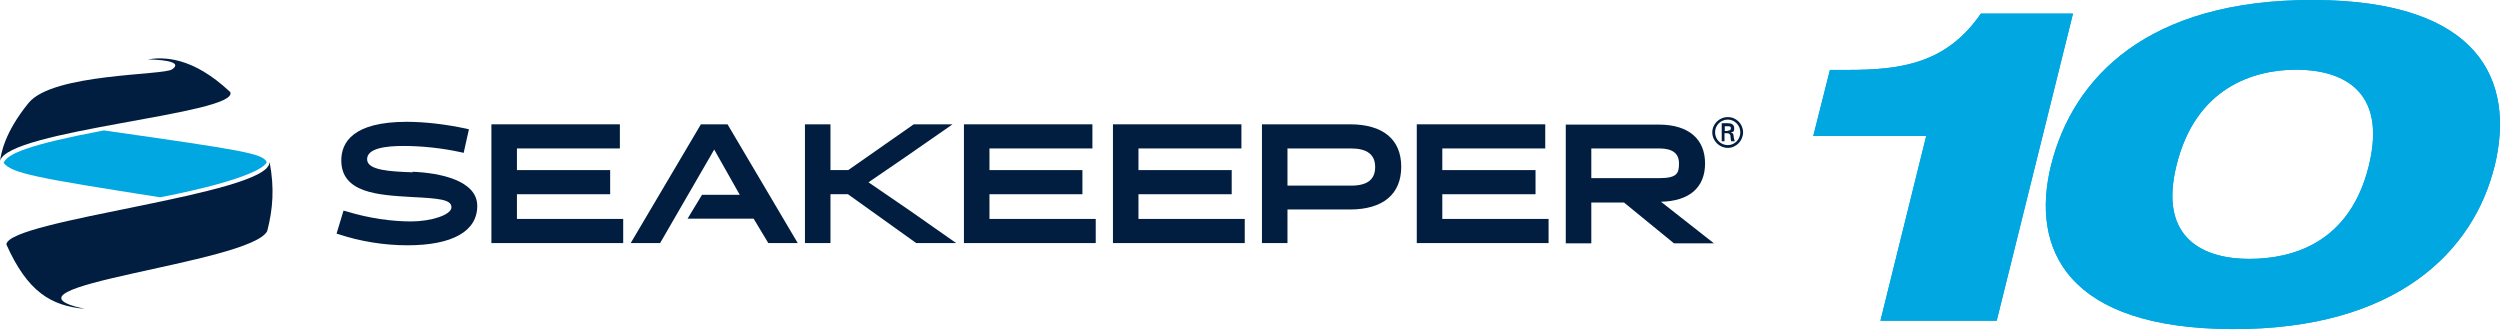 <svg width="371" height="49" viewBox="0 0 371 49" fill="none" xmlns="http://www.w3.org/2000/svg">
<path d="M21.906 8.812C24.253 8.442 28.536 8.359 34.177 13.671C35.495 16.965 0.906 19.271 0 23.924C0.165 22.771 0.659 19.683 4.241 15.277C7.824 10.871 24.253 11.201 25.53 10.295C26.971 9.307 24.994 8.895 21.906 8.812Z" fill="#011E41"/>
<path d="M23.759 29.278C5.394 26.395 1.771 25.736 0.535 24.172C1.071 22.854 4.077 21.495 15.4 19.354C36.195 22.319 38.871 22.772 39.571 24.007C39.571 24.542 37.512 26.601 23.759 29.278Z" fill="#00A7E1"/>
<path d="M40.024 24.131C40.724 27.878 40.518 30.966 39.653 34.302C37.142 39.119 -2.677 42.537 12.559 45.831C7.535 45.378 4.076 43.278 0.947 36.278C1.153 32.613 39.777 28.866 39.983 24.131H40.024Z" fill="#011E41"/>
<path d="M61.23 25.571C57.895 25.448 54.477 25.283 54.477 23.636C54.477 21.989 57.277 21.66 59.871 21.66C62.465 21.66 65.513 21.948 68.477 22.607L68.807 22.689L69.589 19.189L69.26 19.107C66.213 18.448 63.083 18.077 60.365 18.077C52.336 18.077 50.648 21.165 50.648 23.801C50.648 28.66 56.165 28.948 61.065 29.236C65.183 29.442 66.995 29.607 66.995 30.76C66.995 31.913 63.907 32.86 61.024 32.86C58.142 32.86 54.765 32.407 51.306 31.336L50.977 31.254L49.948 34.671L50.236 34.754C53.448 35.824 56.989 36.401 60.448 36.401C67.118 36.401 70.824 34.342 70.824 30.554C70.824 26.765 65.265 25.654 61.23 25.489V25.571Z" fill="#011E41"/>
<path d="M76.713 28.824H90.548V25.242H76.713V22.03H91.989V18.448H72.924V36.072H92.483V32.489H76.713V28.824Z" fill="#011E41"/>
<path d="M104.013 18.448L93.595 36.072H97.96L105.989 22.195L109.778 28.907H104.178L102.036 32.448H111.836L114.019 36.072H118.384L107.966 18.448H104.013Z" fill="#011E41"/>
<path d="M128.884 27.054L134.36 23.307L141.36 18.448H135.596L125.878 25.242H123.243V18.448H119.454V36.072H123.243V28.824H125.837L135.966 36.072H141.896L135.019 31.254L128.884 27.054Z" fill="#011E41"/>
<path d="M146.837 28.824H160.631V25.242H146.837V22.03H162.113V18.448H143.048V36.072H162.607V32.489H146.837V28.824Z" fill="#011E41"/>
<path d="M168.949 28.824H182.784V25.242H168.949V22.03H184.226V18.448H165.161V36.072H184.72V32.489H168.949V28.824Z" fill="#011E41"/>
<path d="M200.326 18.448H187.273V36.072H191.061V31.089H200.326C205.226 31.089 207.943 28.824 207.943 24.748C207.943 20.671 205.226 18.448 200.326 18.448ZM200.49 27.548H191.061V22.03H200.49C202.879 22.03 204.073 22.936 204.073 24.789C204.073 26.642 202.92 27.548 200.49 27.548Z" fill="#011E41"/>
<path d="M214.038 28.824H227.873V25.242H214.038V22.03H229.314V18.448H210.249V36.072H229.808V32.489H214.038V28.824Z" fill="#011E41"/>
<path d="M246.485 29.936C250.685 29.854 253.032 27.836 253.032 24.254C253.032 20.672 250.644 18.489 246.156 18.489H232.361V36.113H236.15V30.06H241.009L248.42 36.113H254.35L246.485 29.936ZM236.15 26.436V22.03H246.238C248.215 22.03 249.162 22.772 249.162 24.254C249.162 25.736 248.873 26.436 246.197 26.436H236.109H236.15Z" fill="#011E41"/>
<path d="M254.103 19.642C254.103 18.407 255.132 17.377 256.409 17.377C257.685 17.377 258.673 18.407 258.673 19.642C258.673 20.878 257.644 21.948 256.409 21.948C255.173 21.948 254.103 20.919 254.103 19.642ZM258.262 19.642C258.262 18.613 257.438 17.748 256.409 17.748C255.379 17.748 254.515 18.572 254.515 19.642C254.515 20.713 255.379 21.536 256.409 21.536C257.438 21.536 258.262 20.672 258.262 19.642ZM255.915 19.807V20.96H255.503V18.283H256.368C256.862 18.283 257.356 18.407 257.356 19.024C257.356 19.642 257.15 19.56 256.82 19.642C257.191 19.724 257.232 19.889 257.273 20.177C257.273 20.424 257.356 20.713 257.438 20.96H256.903C256.903 20.795 256.82 20.63 256.82 20.466C256.82 20.219 256.82 20.013 256.656 19.889C256.573 19.766 256.409 19.807 256.285 19.766H255.915V19.807ZM256.368 19.395C256.779 19.395 256.862 19.23 256.862 19.024C256.862 18.819 256.779 18.736 256.45 18.736H255.956V19.436H256.409L256.368 19.395Z" fill="#011E41"/>
<path d="M285.85 20.178H269.091C269.091 20.136 271.562 10.377 271.562 10.377H274.238C282.144 10.377 288.856 9.43 293.962 2.019H307.633C307.633 2.06 296.309 47.601 296.309 47.601H279.056C279.056 47.56 285.85 20.178 285.85 20.178Z" fill="#00A7E1"/>
<path d="M370.18 24.707C367.092 37.183 355.81 48.919 331.268 48.836C306.727 48.754 301.291 36.977 304.38 24.501C307.633 11.53 318.668 -0.082 343.374 0C367.916 0.083 373.351 11.901 370.18 24.748V24.707ZM322.992 24.542C320.233 35.66 327.356 38.419 333.78 38.419C340.162 38.419 348.686 36.113 351.527 24.624C354.368 13.095 347.204 10.377 340.821 10.336C334.439 10.336 325.833 12.971 322.992 24.542Z" fill="#00A7E1"/>
<path d="M285.85 20.178H269.091C269.091 20.136 271.562 10.377 271.562 10.377H274.238C282.144 10.377 288.856 9.43 293.962 2.019H307.633C307.633 2.06 296.309 47.601 296.309 47.601H279.056C279.056 47.56 285.85 20.178 285.85 20.178Z" fill="#00A7E1"/>
<path d="M370.18 24.707C367.092 37.183 355.81 48.919 331.268 48.836C306.727 48.754 301.291 36.977 304.38 24.501C307.633 11.53 318.668 -0.082 343.374 0C367.916 0.083 373.351 11.901 370.18 24.748V24.707ZM322.992 24.542C320.233 35.66 327.356 38.419 333.78 38.419C340.162 38.419 348.686 36.113 351.527 24.624C354.368 13.095 347.204 10.377 340.821 10.336C334.439 10.336 325.833 12.971 322.992 24.542Z" fill="#00A7E1"/>
</svg>
